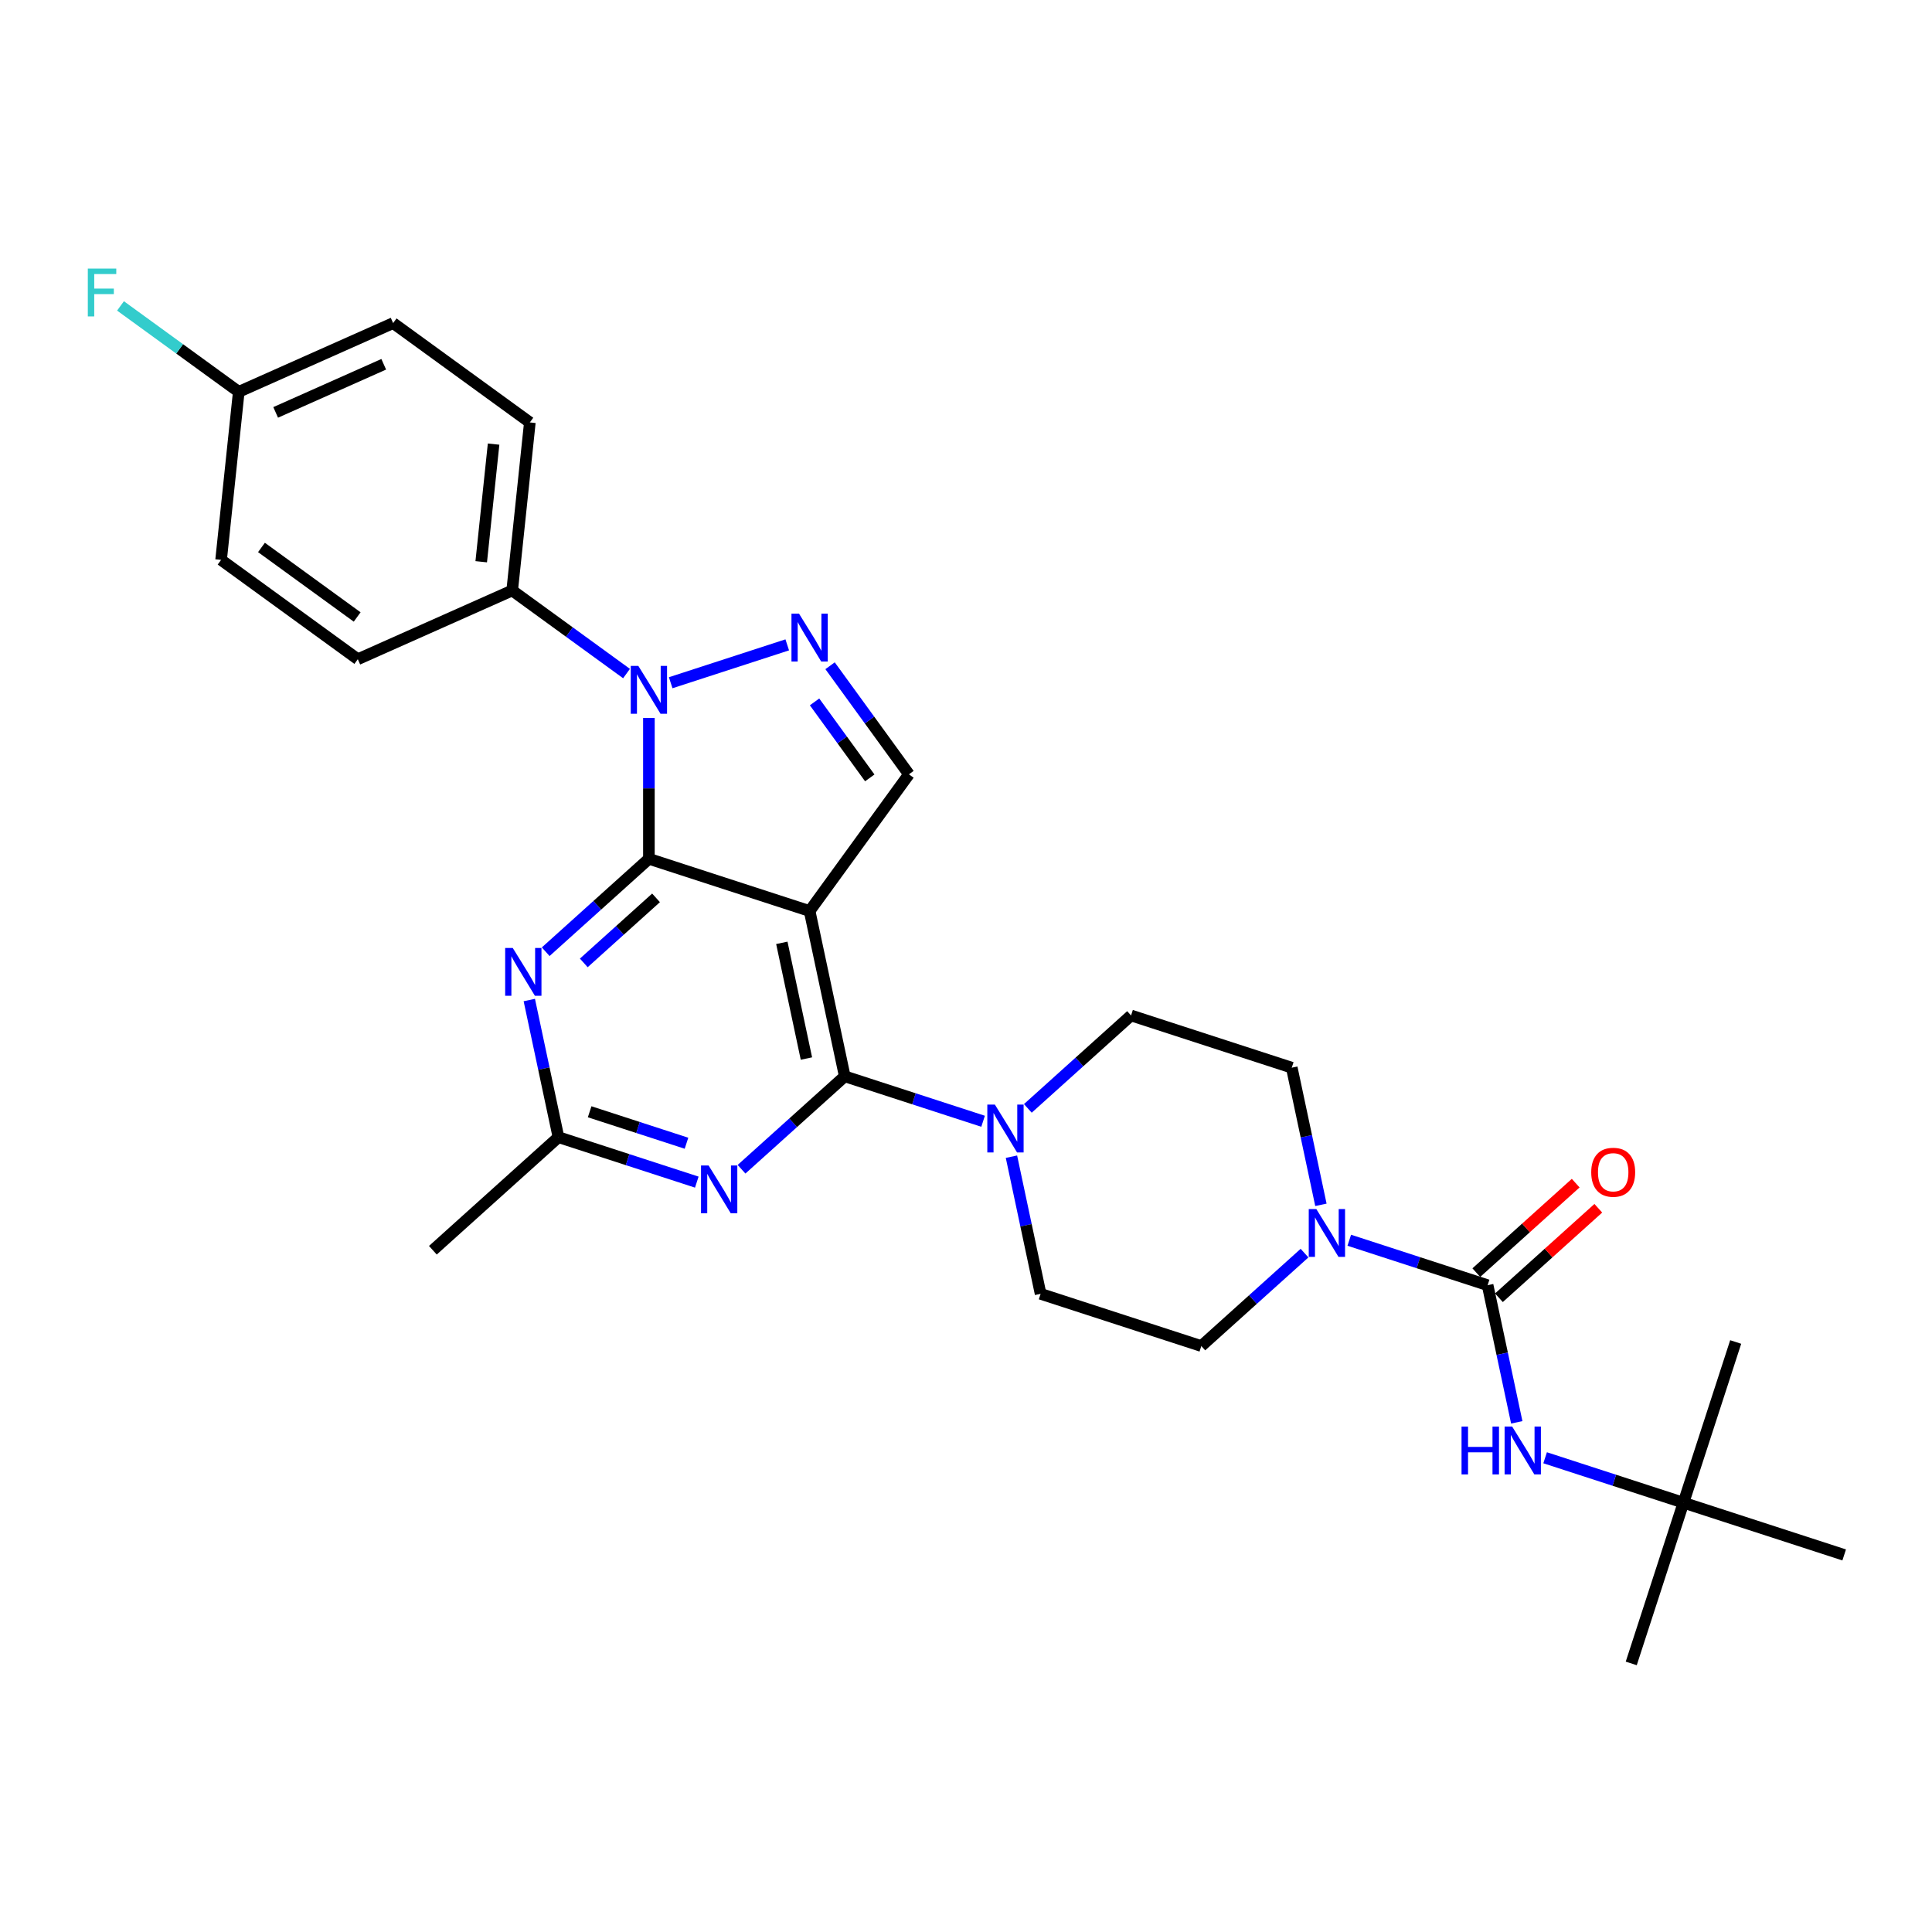 <?xml version='1.0' encoding='iso-8859-1'?>
<svg version='1.1' baseProfile='full'
              xmlns='http://www.w3.org/2000/svg'
                      xmlns:rdkit='http://www.rdkit.org/xml'
                      xmlns:xlink='http://www.w3.org/1999/xlink'
                  xml:space='preserve'
width='1000px' height='1000px' viewBox='0 0 1000 1000'>
<!-- END OF HEADER -->
<rect style='opacity:1.0;fill:#FFFFFF;stroke:none' width='1000' height='1000' x='0' y='0'> </rect>
<path class='bond-0' d='M 675.22,648.613 L 648.51,672.663' style='fill:none;fill-rule:evenodd;stroke:#0000FF;stroke-width:6px;stroke-linecap:butt;stroke-linejoin:miter;stroke-opacity:1' />
<path class='bond-0' d='M 648.51,672.663 L 621.8,696.713' style='fill:none;fill-rule:evenodd;stroke:#000000;stroke-width:6px;stroke-linecap:butt;stroke-linejoin:miter;stroke-opacity:1' />
<path class='bond-1' d='M 698.381,641.949 L 734.184,653.582' style='fill:none;fill-rule:evenodd;stroke:#0000FF;stroke-width:6px;stroke-linecap:butt;stroke-linejoin:miter;stroke-opacity:1' />
<path class='bond-1' d='M 734.184,653.582 L 769.987,665.215' style='fill:none;fill-rule:evenodd;stroke:#000000;stroke-width:6px;stroke-linecap:butt;stroke-linejoin:miter;stroke-opacity:1' />
<path class='bond-2' d='M 683.703,623.614 L 676.159,588.122' style='fill:none;fill-rule:evenodd;stroke:#0000FF;stroke-width:6px;stroke-linecap:butt;stroke-linejoin:miter;stroke-opacity:1' />
<path class='bond-2' d='M 676.159,588.122 L 668.615,552.63' style='fill:none;fill-rule:evenodd;stroke:#000000;stroke-width:6px;stroke-linecap:butt;stroke-linejoin:miter;stroke-opacity:1' />
<path class='bond-3' d='M 871.359,777.8 L 844.33,860.986' style='fill:none;fill-rule:evenodd;stroke:#000000;stroke-width:6px;stroke-linecap:butt;stroke-linejoin:miter;stroke-opacity:1' />
<path class='bond-4' d='M 871.359,777.8 L 898.388,694.614' style='fill:none;fill-rule:evenodd;stroke:#000000;stroke-width:6px;stroke-linecap:butt;stroke-linejoin:miter;stroke-opacity:1' />
<path class='bond-5' d='M 871.359,777.8 L 954.545,804.829' style='fill:none;fill-rule:evenodd;stroke:#000000;stroke-width:6px;stroke-linecap:butt;stroke-linejoin:miter;stroke-opacity:1' />
<path class='bond-6' d='M 871.359,777.8 L 835.556,766.167' style='fill:none;fill-rule:evenodd;stroke:#000000;stroke-width:6px;stroke-linecap:butt;stroke-linejoin:miter;stroke-opacity:1' />
<path class='bond-6' d='M 835.556,766.167 L 799.753,754.534' style='fill:none;fill-rule:evenodd;stroke:#0000FF;stroke-width:6px;stroke-linecap:butt;stroke-linejoin:miter;stroke-opacity:1' />
<path class='bond-7' d='M 769.987,665.215 L 777.531,700.707' style='fill:none;fill-rule:evenodd;stroke:#000000;stroke-width:6px;stroke-linecap:butt;stroke-linejoin:miter;stroke-opacity:1' />
<path class='bond-7' d='M 777.531,700.707 L 785.075,736.199' style='fill:none;fill-rule:evenodd;stroke:#0000FF;stroke-width:6px;stroke-linecap:butt;stroke-linejoin:miter;stroke-opacity:1' />
<path class='bond-8' d='M 775.84,671.715 L 801.562,648.555' style='fill:none;fill-rule:evenodd;stroke:#000000;stroke-width:6px;stroke-linecap:butt;stroke-linejoin:miter;stroke-opacity:1' />
<path class='bond-8' d='M 801.562,648.555 L 827.283,625.395' style='fill:none;fill-rule:evenodd;stroke:#FF0000;stroke-width:6px;stroke-linecap:butt;stroke-linejoin:miter;stroke-opacity:1' />
<path class='bond-8' d='M 764.134,658.715 L 789.856,635.555' style='fill:none;fill-rule:evenodd;stroke:#000000;stroke-width:6px;stroke-linecap:butt;stroke-linejoin:miter;stroke-opacity:1' />
<path class='bond-8' d='M 789.856,635.555 L 815.578,612.395' style='fill:none;fill-rule:evenodd;stroke:#FF0000;stroke-width:6px;stroke-linecap:butt;stroke-linejoin:miter;stroke-opacity:1' />
<path class='bond-9' d='M 523.525,598.7 L 531.069,634.192' style='fill:none;fill-rule:evenodd;stroke:#0000FF;stroke-width:6px;stroke-linecap:butt;stroke-linejoin:miter;stroke-opacity:1' />
<path class='bond-9' d='M 531.069,634.192 L 538.613,669.684' style='fill:none;fill-rule:evenodd;stroke:#000000;stroke-width:6px;stroke-linecap:butt;stroke-linejoin:miter;stroke-opacity:1' />
<path class='bond-10' d='M 508.847,580.366 L 473.044,568.732' style='fill:none;fill-rule:evenodd;stroke:#0000FF;stroke-width:6px;stroke-linecap:butt;stroke-linejoin:miter;stroke-opacity:1' />
<path class='bond-10' d='M 473.044,568.732 L 437.242,557.099' style='fill:none;fill-rule:evenodd;stroke:#000000;stroke-width:6px;stroke-linecap:butt;stroke-linejoin:miter;stroke-opacity:1' />
<path class='bond-11' d='M 532.009,573.701 L 558.719,549.651' style='fill:none;fill-rule:evenodd;stroke:#0000FF;stroke-width:6px;stroke-linecap:butt;stroke-linejoin:miter;stroke-opacity:1' />
<path class='bond-11' d='M 558.719,549.651 L 585.429,525.601' style='fill:none;fill-rule:evenodd;stroke:#000000;stroke-width:6px;stroke-linecap:butt;stroke-linejoin:miter;stroke-opacity:1' />
<path class='bond-12' d='M 585.429,525.601 L 668.615,552.63' style='fill:none;fill-rule:evenodd;stroke:#000000;stroke-width:6px;stroke-linecap:butt;stroke-linejoin:miter;stroke-opacity:1' />
<path class='bond-13' d='M 282.449,492.614 L 309.16,468.564' style='fill:none;fill-rule:evenodd;stroke:#0000FF;stroke-width:6px;stroke-linecap:butt;stroke-linejoin:miter;stroke-opacity:1' />
<path class='bond-13' d='M 309.16,468.564 L 335.87,444.515' style='fill:none;fill-rule:evenodd;stroke:#000000;stroke-width:6px;stroke-linecap:butt;stroke-linejoin:miter;stroke-opacity:1' />
<path class='bond-13' d='M 302.168,498.4 L 320.865,481.565' style='fill:none;fill-rule:evenodd;stroke:#0000FF;stroke-width:6px;stroke-linecap:butt;stroke-linejoin:miter;stroke-opacity:1' />
<path class='bond-13' d='M 320.865,481.565 L 339.562,464.73' style='fill:none;fill-rule:evenodd;stroke:#000000;stroke-width:6px;stroke-linecap:butt;stroke-linejoin:miter;stroke-opacity:1' />
<path class='bond-14' d='M 273.966,517.614 L 281.51,553.106' style='fill:none;fill-rule:evenodd;stroke:#0000FF;stroke-width:6px;stroke-linecap:butt;stroke-linejoin:miter;stroke-opacity:1' />
<path class='bond-14' d='M 281.51,553.106 L 289.054,588.598' style='fill:none;fill-rule:evenodd;stroke:#000000;stroke-width:6px;stroke-linecap:butt;stroke-linejoin:miter;stroke-opacity:1' />
<path class='bond-15' d='M 289.054,588.598 L 224.053,647.125' style='fill:none;fill-rule:evenodd;stroke:#000000;stroke-width:6px;stroke-linecap:butt;stroke-linejoin:miter;stroke-opacity:1' />
<path class='bond-16' d='M 289.054,588.598 L 324.857,600.231' style='fill:none;fill-rule:evenodd;stroke:#000000;stroke-width:6px;stroke-linecap:butt;stroke-linejoin:miter;stroke-opacity:1' />
<path class='bond-16' d='M 324.857,600.231 L 360.66,611.864' style='fill:none;fill-rule:evenodd;stroke:#0000FF;stroke-width:6px;stroke-linecap:butt;stroke-linejoin:miter;stroke-opacity:1' />
<path class='bond-16' d='M 305.201,575.45 L 330.263,583.593' style='fill:none;fill-rule:evenodd;stroke:#000000;stroke-width:6px;stroke-linecap:butt;stroke-linejoin:miter;stroke-opacity:1' />
<path class='bond-16' d='M 330.263,583.593 L 355.325,591.737' style='fill:none;fill-rule:evenodd;stroke:#0000FF;stroke-width:6px;stroke-linecap:butt;stroke-linejoin:miter;stroke-opacity:1' />
<path class='bond-17' d='M 383.821,605.199 L 410.531,581.149' style='fill:none;fill-rule:evenodd;stroke:#0000FF;stroke-width:6px;stroke-linecap:butt;stroke-linejoin:miter;stroke-opacity:1' />
<path class='bond-17' d='M 410.531,581.149 L 437.242,557.099' style='fill:none;fill-rule:evenodd;stroke:#000000;stroke-width:6px;stroke-linecap:butt;stroke-linejoin:miter;stroke-opacity:1' />
<path class='bond-18' d='M 437.242,557.099 L 419.056,471.543' style='fill:none;fill-rule:evenodd;stroke:#000000;stroke-width:6px;stroke-linecap:butt;stroke-linejoin:miter;stroke-opacity:1' />
<path class='bond-18' d='M 417.403,547.903 L 404.673,488.014' style='fill:none;fill-rule:evenodd;stroke:#000000;stroke-width:6px;stroke-linecap:butt;stroke-linejoin:miter;stroke-opacity:1' />
<path class='bond-19' d='M 470.468,400.781 L 450.056,372.686' style='fill:none;fill-rule:evenodd;stroke:#000000;stroke-width:6px;stroke-linecap:butt;stroke-linejoin:miter;stroke-opacity:1' />
<path class='bond-19' d='M 450.056,372.686 L 429.643,344.59' style='fill:none;fill-rule:evenodd;stroke:#0000FF;stroke-width:6px;stroke-linecap:butt;stroke-linejoin:miter;stroke-opacity:1' />
<path class='bond-19' d='M 450.192,402.635 L 435.903,382.968' style='fill:none;fill-rule:evenodd;stroke:#000000;stroke-width:6px;stroke-linecap:butt;stroke-linejoin:miter;stroke-opacity:1' />
<path class='bond-19' d='M 435.903,382.968 L 421.614,363.301' style='fill:none;fill-rule:evenodd;stroke:#0000FF;stroke-width:6px;stroke-linecap:butt;stroke-linejoin:miter;stroke-opacity:1' />
<path class='bond-20' d='M 470.468,400.781 L 419.056,471.543' style='fill:none;fill-rule:evenodd;stroke:#000000;stroke-width:6px;stroke-linecap:butt;stroke-linejoin:miter;stroke-opacity:1' />
<path class='bond-21' d='M 407.475,333.781 L 347.146,353.383' style='fill:none;fill-rule:evenodd;stroke:#0000FF;stroke-width:6px;stroke-linecap:butt;stroke-linejoin:miter;stroke-opacity:1' />
<path class='bond-22' d='M 335.87,371.619 L 335.87,408.067' style='fill:none;fill-rule:evenodd;stroke:#0000FF;stroke-width:6px;stroke-linecap:butt;stroke-linejoin:miter;stroke-opacity:1' />
<path class='bond-22' d='M 335.87,408.067 L 335.87,444.515' style='fill:none;fill-rule:evenodd;stroke:#000000;stroke-width:6px;stroke-linecap:butt;stroke-linejoin:miter;stroke-opacity:1' />
<path class='bond-23' d='M 324.289,348.633 L 294.698,327.134' style='fill:none;fill-rule:evenodd;stroke:#0000FF;stroke-width:6px;stroke-linecap:butt;stroke-linejoin:miter;stroke-opacity:1' />
<path class='bond-23' d='M 294.698,327.134 L 265.107,305.635' style='fill:none;fill-rule:evenodd;stroke:#000000;stroke-width:6px;stroke-linecap:butt;stroke-linejoin:miter;stroke-opacity:1' />
<path class='bond-24' d='M 335.87,444.515 L 419.056,471.543' style='fill:none;fill-rule:evenodd;stroke:#000000;stroke-width:6px;stroke-linecap:butt;stroke-linejoin:miter;stroke-opacity:1' />
<path class='bond-25' d='M 265.107,305.635 L 274.25,218.647' style='fill:none;fill-rule:evenodd;stroke:#000000;stroke-width:6px;stroke-linecap:butt;stroke-linejoin:miter;stroke-opacity:1' />
<path class='bond-25' d='M 249.081,290.758 L 255.481,229.867' style='fill:none;fill-rule:evenodd;stroke:#000000;stroke-width:6px;stroke-linecap:butt;stroke-linejoin:miter;stroke-opacity:1' />
<path class='bond-26' d='M 265.107,305.635 L 185.202,341.211' style='fill:none;fill-rule:evenodd;stroke:#000000;stroke-width:6px;stroke-linecap:butt;stroke-linejoin:miter;stroke-opacity:1' />
<path class='bond-27' d='M 123.582,202.811 L 203.487,167.235' style='fill:none;fill-rule:evenodd;stroke:#000000;stroke-width:6px;stroke-linecap:butt;stroke-linejoin:miter;stroke-opacity:1' />
<path class='bond-27' d='M 142.683,213.456 L 198.617,188.552' style='fill:none;fill-rule:evenodd;stroke:#000000;stroke-width:6px;stroke-linecap:butt;stroke-linejoin:miter;stroke-opacity:1' />
<path class='bond-28' d='M 123.582,202.811 L 92.976,180.575' style='fill:none;fill-rule:evenodd;stroke:#000000;stroke-width:6px;stroke-linecap:butt;stroke-linejoin:miter;stroke-opacity:1' />
<path class='bond-28' d='M 92.976,180.575 L 62.371,158.339' style='fill:none;fill-rule:evenodd;stroke:#33CCCC;stroke-width:6px;stroke-linecap:butt;stroke-linejoin:miter;stroke-opacity:1' />
<path class='bond-29' d='M 123.582,202.811 L 114.439,289.799' style='fill:none;fill-rule:evenodd;stroke:#000000;stroke-width:6px;stroke-linecap:butt;stroke-linejoin:miter;stroke-opacity:1' />
<path class='bond-30' d='M 274.25,218.647 L 203.487,167.235' style='fill:none;fill-rule:evenodd;stroke:#000000;stroke-width:6px;stroke-linecap:butt;stroke-linejoin:miter;stroke-opacity:1' />
<path class='bond-31' d='M 185.202,341.211 L 114.439,289.799' style='fill:none;fill-rule:evenodd;stroke:#000000;stroke-width:6px;stroke-linecap:butt;stroke-linejoin:miter;stroke-opacity:1' />
<path class='bond-31' d='M 184.87,319.347 L 135.336,283.359' style='fill:none;fill-rule:evenodd;stroke:#000000;stroke-width:6px;stroke-linecap:butt;stroke-linejoin:miter;stroke-opacity:1' />
<path class='bond-32' d='M 538.613,669.684 L 621.8,696.713' style='fill:none;fill-rule:evenodd;stroke:#000000;stroke-width:6px;stroke-linecap:butt;stroke-linejoin:miter;stroke-opacity:1' />
<path  class='atom-0' d='M 681.325 625.801
L 689.442 638.921
Q 690.247 640.215, 691.541 642.559
Q 692.836 644.904, 692.906 645.044
L 692.906 625.801
L 696.195 625.801
L 696.195 650.572
L 692.801 650.572
L 684.089 636.227
Q 683.075 634.547, 681.99 632.623
Q 680.94 630.699, 680.626 630.104
L 680.626 650.572
L 677.407 650.572
L 677.407 625.801
L 681.325 625.801
' fill='#0000FF'/>
<path  class='atom-3' d='M 756.492 738.386
L 759.851 738.386
L 759.851 748.917
L 772.516 748.917
L 772.516 738.386
L 775.875 738.386
L 775.875 763.156
L 772.516 763.156
L 772.516 751.716
L 759.851 751.716
L 759.851 763.156
L 756.492 763.156
L 756.492 738.386
' fill='#0000FF'/>
<path  class='atom-3' d='M 782.697 738.386
L 790.814 751.506
Q 791.619 752.8, 792.913 755.144
Q 794.208 757.489, 794.278 757.628
L 794.278 738.386
L 797.567 738.386
L 797.567 763.156
L 794.173 763.156
L 785.461 748.812
Q 784.447 747.132, 783.362 745.208
Q 782.312 743.284, 781.997 742.689
L 781.997 763.156
L 778.779 763.156
L 778.779 738.386
L 782.697 738.386
' fill='#0000FF'/>
<path  class='atom-4' d='M 823.617 606.758
Q 823.617 600.81, 826.556 597.486
Q 829.495 594.163, 834.988 594.163
Q 840.481 594.163, 843.42 597.486
Q 846.359 600.81, 846.359 606.758
Q 846.359 612.776, 843.385 616.204
Q 840.411 619.598, 834.988 619.598
Q 829.53 619.598, 826.556 616.204
Q 823.617 612.811, 823.617 606.758
M 834.988 616.799
Q 838.767 616.799, 840.796 614.28
Q 842.86 611.726, 842.86 606.758
Q 842.86 601.895, 840.796 599.446
Q 838.767 596.962, 834.988 596.962
Q 831.209 596.962, 829.145 599.411
Q 827.116 601.86, 827.116 606.758
Q 827.116 611.761, 829.145 614.28
Q 831.209 616.799, 834.988 616.799
' fill='#FF0000'/>
<path  class='atom-7' d='M 514.952 571.743
L 523.069 584.863
Q 523.874 586.158, 525.169 588.502
Q 526.463 590.846, 526.533 590.986
L 526.533 571.743
L 529.822 571.743
L 529.822 596.514
L 526.428 596.514
L 517.716 582.169
Q 516.702 580.49, 515.617 578.565
Q 514.568 576.641, 514.253 576.046
L 514.253 596.514
L 511.034 596.514
L 511.034 571.743
L 514.952 571.743
' fill='#0000FF'/>
<path  class='atom-9' d='M 265.393 490.656
L 273.51 503.776
Q 274.315 505.071, 275.609 507.415
Q 276.904 509.759, 276.974 509.899
L 276.974 490.656
L 280.263 490.656
L 280.263 515.427
L 276.869 515.427
L 268.157 501.082
Q 267.143 499.403, 266.058 497.479
Q 265.008 495.554, 264.694 494.96
L 264.694 515.427
L 261.475 515.427
L 261.475 490.656
L 265.393 490.656
' fill='#0000FF'/>
<path  class='atom-11' d='M 366.765 603.241
L 374.882 616.361
Q 375.687 617.656, 376.981 620
Q 378.276 622.344, 378.346 622.484
L 378.346 603.241
L 381.635 603.241
L 381.635 628.012
L 378.241 628.012
L 369.529 613.667
Q 368.514 611.988, 367.43 610.064
Q 366.38 608.139, 366.065 607.545
L 366.065 628.012
L 362.847 628.012
L 362.847 603.241
L 366.765 603.241
' fill='#0000FF'/>
<path  class='atom-14' d='M 413.581 317.633
L 421.698 330.753
Q 422.502 332.048, 423.797 334.392
Q 425.091 336.736, 425.161 336.876
L 425.161 317.633
L 428.45 317.633
L 428.45 342.404
L 425.056 342.404
L 416.345 328.059
Q 415.33 326.38, 414.245 324.455
Q 413.196 322.531, 412.881 321.936
L 412.881 342.404
L 409.662 342.404
L 409.662 317.633
L 413.581 317.633
' fill='#0000FF'/>
<path  class='atom-15' d='M 330.394 344.662
L 338.511 357.782
Q 339.316 359.076, 340.61 361.421
Q 341.905 363.765, 341.975 363.905
L 341.975 344.662
L 345.264 344.662
L 345.264 369.433
L 341.87 369.433
L 333.158 355.088
Q 332.144 353.409, 331.059 351.484
Q 330.009 349.56, 329.694 348.965
L 329.694 369.433
L 326.476 369.433
L 326.476 344.662
L 330.394 344.662
' fill='#0000FF'/>
<path  class='atom-21' d='M 45.455 139.014
L 60.184 139.014
L 60.184 141.848
L 48.778 141.848
L 48.778 149.37
L 58.925 149.37
L 58.925 152.239
L 48.778 152.239
L 48.778 163.784
L 45.455 163.784
L 45.455 139.014
' fill='#33CCCC'/>
</svg>
